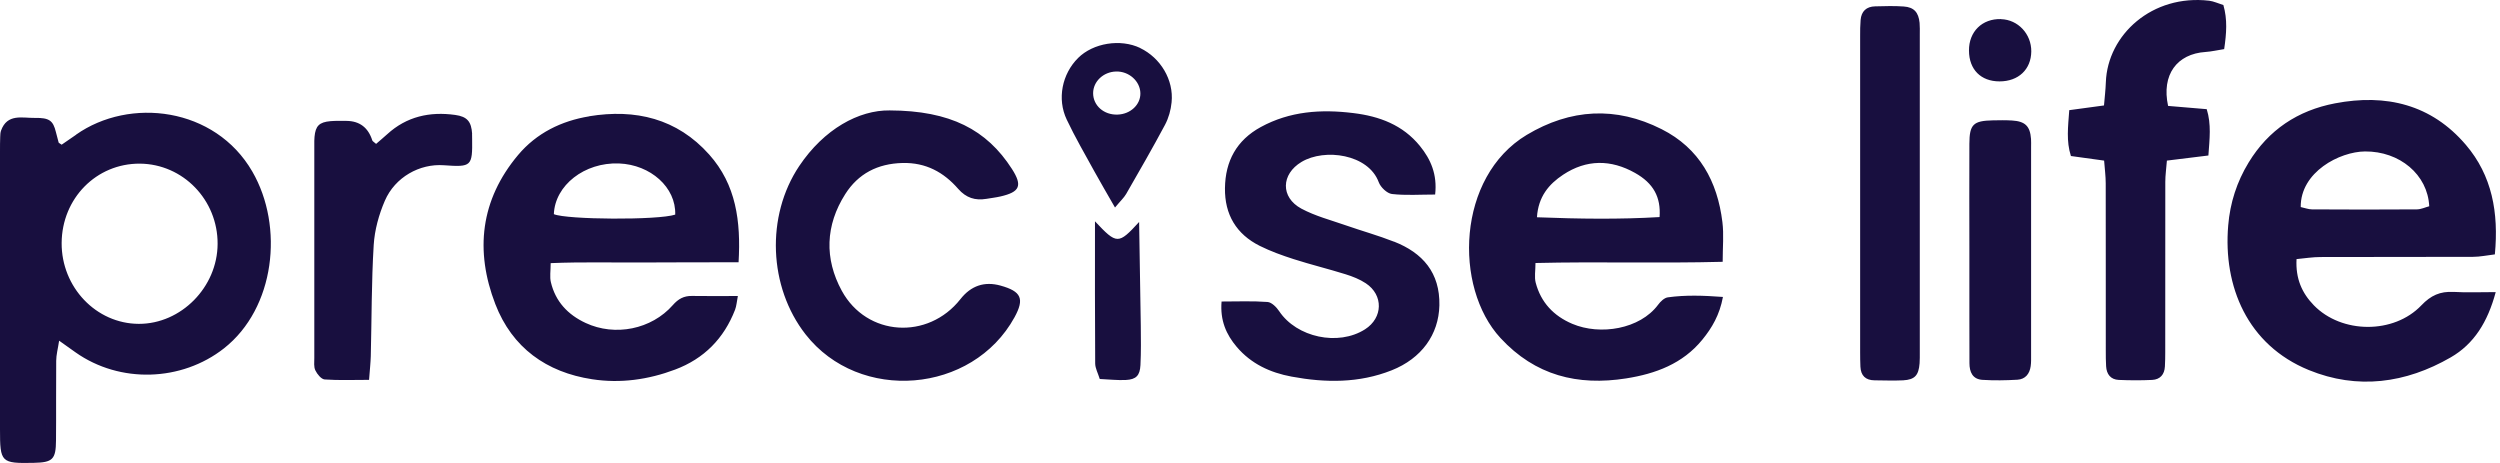 <svg width="216" height="40" viewBox="0 0 216 40" fill="none" xmlns="http://www.w3.org/2000/svg">
<path id="Vector" d="M86.451 24.676C85.054 24.291 83.897 24.68 82.981 25.845C80.186 29.395 74.889 29.08 72.73 25.123C71.218 22.351 71.316 19.465 73.028 16.773C74.15 15.004 75.828 14.133 77.987 14.082C80.003 14.036 81.538 14.884 82.786 16.315C83.479 17.105 84.258 17.34 85.226 17.18C85.632 17.111 86.039 17.066 86.44 16.974C88.112 16.59 88.364 16.052 87.431 14.597C85.254 11.207 82.111 9.558 76.865 9.54C74.207 9.506 71.201 11.144 69.053 14.345C66.161 18.663 66.402 24.797 69.603 28.891C74.248 34.83 84.017 34.034 87.654 27.414C88.53 25.816 88.25 25.175 86.446 24.676H86.451ZM40.792 11.568C40.729 10.514 40.374 10.073 39.326 9.93C37.132 9.626 35.134 10.062 33.456 11.596C33.135 11.888 32.803 12.163 32.494 12.432C32.293 12.255 32.19 12.203 32.167 12.135C31.812 11.016 31.066 10.453 29.928 10.445C29.47 10.445 29.012 10.428 28.554 10.468C27.58 10.554 27.259 10.88 27.174 11.825C27.151 12.055 27.156 12.284 27.156 12.513C27.156 18.646 27.156 24.785 27.156 30.919C27.156 31.285 27.099 31.697 27.248 32.001C27.403 32.327 27.758 32.763 28.05 32.785C29.264 32.871 30.484 32.82 31.887 32.82C31.955 31.932 32.018 31.354 32.036 30.77C32.116 27.568 32.093 24.361 32.288 21.166C32.368 19.872 32.734 18.543 33.25 17.346C34.132 15.302 36.262 14.128 38.341 14.277C40.74 14.448 40.826 14.374 40.792 11.98C40.792 11.843 40.792 11.705 40.786 11.568H40.792ZM6.574 11.642C6.145 11.946 5.704 12.238 5.326 12.501C5.143 12.37 5.08 12.352 5.068 12.318C4.982 12.014 4.902 11.705 4.828 11.402C4.587 10.428 4.272 10.165 3.012 10.188C1.93 10.205 0.624 9.787 0.086 11.293C0.029 11.459 0.023 11.654 0.017 11.837C0 12.238 0 12.65 0 13.062C0 21.08 0 29.092 0 37.103C0 39.961 0.086 40.047 2.921 39.99C4.547 39.955 4.828 39.698 4.839 38.048C4.862 35.758 4.833 33.467 4.856 31.176C4.856 30.666 4.999 30.157 5.108 29.435C5.727 29.876 6.128 30.163 6.534 30.449C10.36 33.146 15.686 32.98 19.357 30.094C23.76 26.629 24.556 19.585 21.802 14.826C18.578 9.248 11.19 8.378 6.569 11.636L6.574 11.642ZM11.992 27.981C8.31 27.969 5.303 24.814 5.326 20.994C5.349 17.14 8.327 14.116 12.084 14.139C15.812 14.168 18.824 17.272 18.801 21.08C18.784 24.808 15.646 27.992 11.992 27.981ZM50.917 10.05C48.506 10.445 46.358 11.493 44.761 13.395C41.508 17.272 41.021 21.67 42.796 26.274C44.251 30.042 47.212 32.167 51.169 32.768C53.603 33.141 56.014 32.803 58.327 31.932C60.83 30.993 62.548 29.246 63.51 26.761C63.63 26.446 63.653 26.091 63.751 25.575C62.325 25.575 61.053 25.593 59.782 25.57C59.083 25.558 58.602 25.827 58.133 26.36C56.283 28.462 53.139 29.086 50.602 27.906C49.061 27.19 47.99 26.051 47.595 24.378C47.486 23.926 47.578 23.422 47.578 22.735C50.31 22.62 52.95 22.695 55.59 22.678C58.276 22.66 60.962 22.666 63.813 22.66C64.02 19.104 63.596 15.954 61.276 13.354C58.493 10.233 54.897 9.392 50.905 10.044L50.917 10.05ZM47.853 18.503C47.95 16.006 50.504 14.013 53.477 14.122C56.208 14.225 58.419 16.195 58.339 18.543C56.861 19.035 48.958 18.984 47.853 18.503ZM98.415 19.184C96.628 21.131 96.496 21.137 94.606 19.121C94.606 23.371 94.595 27.385 94.624 31.394C94.624 31.818 94.864 32.236 95.019 32.745C95.826 32.78 96.553 32.866 97.269 32.831C98.157 32.785 98.489 32.453 98.535 31.543C98.592 30.403 98.575 29.258 98.564 28.118C98.523 25.186 98.466 22.248 98.42 19.184H98.415ZM172.886 1.649C171.259 1.603 170.108 2.731 170.12 4.369C170.125 6.007 171.145 7.032 172.76 7.032C174.392 7.032 175.486 6.001 175.503 4.444C175.514 2.932 174.352 1.695 172.886 1.655V1.649ZM190.879 0.063C185.96 -0.516 182.094 2.995 181.945 7.107C181.922 7.771 181.842 8.435 181.785 9.111C180.68 9.26 179.758 9.386 178.784 9.518C178.681 10.944 178.515 12.198 178.927 13.48C179.901 13.612 180.783 13.738 181.796 13.876C181.848 14.591 181.934 15.216 181.934 15.84C181.945 20.65 181.934 25.461 181.94 30.271C181.94 30.73 181.94 31.188 181.968 31.646C182.008 32.333 182.358 32.791 183.062 32.825C184.024 32.866 184.986 32.871 185.943 32.825C186.636 32.791 187.014 32.356 187.048 31.657C187.071 31.245 187.077 30.833 187.077 30.42C187.077 25.518 187.077 20.616 187.082 15.714C187.082 15.136 187.168 14.557 187.22 13.876C188.468 13.721 189.613 13.578 190.805 13.435C190.908 11.992 191.068 10.743 190.661 9.432C189.47 9.334 188.359 9.237 187.323 9.151C186.739 6.459 188.084 4.65 190.564 4.489C191.085 4.455 191.606 4.329 192.168 4.243C192.368 2.886 192.46 1.683 192.099 0.435C191.652 0.297 191.274 0.114 190.879 0.063ZM173.825 10.411C173.275 10.377 172.725 10.388 172.175 10.399C170.492 10.434 170.16 10.749 170.154 12.421C170.137 15.485 170.154 18.554 170.154 21.624C170.154 23.64 170.154 25.65 170.154 27.666C170.154 28.903 170.16 30.14 170.16 31.371C170.16 32.15 170.435 32.768 171.288 32.82C172.29 32.883 173.304 32.866 174.306 32.808C174.987 32.768 175.36 32.299 175.451 31.64C175.497 31.325 175.486 30.999 175.486 30.678C175.486 24.682 175.486 18.686 175.486 12.69C175.486 12.461 175.497 12.232 175.48 12.003C175.4 10.898 174.976 10.48 173.836 10.411H173.825ZM211.971 25.226C210.831 25.157 210.018 25.53 209.211 26.377C206.822 28.886 202.315 28.845 199.916 26.377C198.891 25.323 198.33 24.075 198.421 22.386C199.154 22.317 199.819 22.208 200.483 22.208C204.875 22.191 209.274 22.208 213.666 22.191C214.273 22.191 214.88 22.059 215.556 21.979C215.899 18.36 215.31 15.164 213.053 12.518C210.07 9.019 206.147 8.086 201.749 8.928C198.536 9.54 195.999 11.218 194.281 14.042C193.261 15.714 192.677 17.535 192.517 19.476C192.07 24.739 194.172 29.802 199.481 31.972C203.684 33.69 207.859 33.118 211.742 30.878C213.758 29.716 214.937 27.82 215.63 25.238C214.239 25.238 213.105 25.289 211.977 25.22L211.971 25.226ZM204.337 13.085C207.326 13.062 209.755 15.084 209.886 17.821C209.548 17.907 209.182 18.09 208.81 18.09C205.792 18.113 202.768 18.108 199.75 18.09C199.446 18.09 199.143 17.965 198.782 17.89C198.753 14.855 202.155 13.102 204.337 13.085ZM148.839 22.626C148.839 21.349 148.948 20.255 148.816 19.19C148.386 15.674 146.835 12.81 143.565 11.161C139.607 9.162 135.684 9.397 131.911 11.654C125.869 15.279 125.577 24.808 129.643 29.206C132.644 32.453 136.309 33.352 140.501 32.694C143.038 32.293 145.38 31.434 147.081 29.349C147.917 28.324 148.575 27.208 148.862 25.656C147.161 25.53 145.632 25.478 144.103 25.69C143.794 25.73 143.461 26.056 143.255 26.337C141.686 28.439 138.262 29 135.851 27.981C134.236 27.299 133.13 26.125 132.684 24.424C132.558 23.938 132.666 23.388 132.666 22.724C138.084 22.592 143.37 22.764 148.839 22.62V22.626ZM135.055 15.095C137.07 13.761 139.184 13.767 141.268 14.941C142.849 15.829 143.513 17.025 143.387 18.755C139.934 18.961 136.463 18.915 132.792 18.772C132.907 16.991 133.818 15.914 135.055 15.095ZM165.853 1.975C165.761 1.065 165.372 0.624 164.484 0.561C163.665 0.498 162.835 0.532 162.01 0.549C161.255 0.567 160.819 0.973 160.756 1.729C160.716 2.187 160.716 2.645 160.716 3.104C160.716 7.639 160.716 12.169 160.716 16.705C160.716 21.286 160.716 25.862 160.716 30.443C160.716 30.855 160.722 31.268 160.739 31.68C160.773 32.453 161.186 32.854 161.959 32.86C162.784 32.866 163.608 32.9 164.433 32.86C165.441 32.803 165.773 32.43 165.853 31.388C165.876 31.067 165.87 30.747 165.87 30.426C165.87 21.269 165.87 12.112 165.87 2.949C165.87 2.628 165.882 2.308 165.853 1.987V1.975ZM120.44 20.88C119.083 20.347 117.662 19.952 116.282 19.471C114.988 19.018 113.636 18.669 112.439 18.027C110.624 17.048 110.681 15.05 112.451 13.99C114.45 12.793 118.229 13.314 119.123 15.743C119.283 16.178 119.838 16.71 120.262 16.762C121.465 16.899 122.69 16.808 123.996 16.808C124.191 15.078 123.624 13.773 122.679 12.61C121.201 10.795 119.186 10.044 116.929 9.77C114.146 9.426 111.449 9.603 108.929 10.978C106.844 12.117 105.865 13.916 105.837 16.258C105.808 18.537 106.816 20.232 108.849 21.246C109.782 21.71 110.784 22.071 111.781 22.391C113.264 22.867 114.776 23.233 116.259 23.697C116.866 23.886 117.479 24.127 118.006 24.476C119.546 25.495 119.489 27.459 117.943 28.45C115.629 29.928 112.033 29.155 110.521 26.887C110.292 26.543 109.874 26.119 109.519 26.091C108.219 25.994 106.902 26.051 105.544 26.051C105.407 27.683 105.945 28.903 106.856 29.974C108.099 31.434 109.742 32.196 111.592 32.539C114.518 33.083 117.422 33.112 120.239 31.995C122.822 30.97 124.305 28.908 124.363 26.383C124.42 23.565 122.925 21.847 120.44 20.874V20.88ZM98.512 4.146C96.811 3.333 94.452 3.711 93.146 5.011C91.766 6.385 91.313 8.544 92.167 10.336C92.888 11.86 93.742 13.326 94.555 14.809C95.076 15.76 95.631 16.693 96.336 17.93C96.805 17.363 97.103 17.094 97.298 16.762C98.438 14.78 99.577 12.805 100.654 10.789C100.969 10.199 101.163 9.506 101.226 8.836C101.421 6.9 100.27 4.999 98.512 4.152V4.146ZM96.553 9.901C95.379 9.941 94.446 9.122 94.446 8.052C94.446 7.049 95.322 6.213 96.416 6.179C97.533 6.139 98.512 7.009 98.529 8.057C98.546 9.048 97.67 9.867 96.553 9.901Z" fill="#180F3F"/>
</svg>
